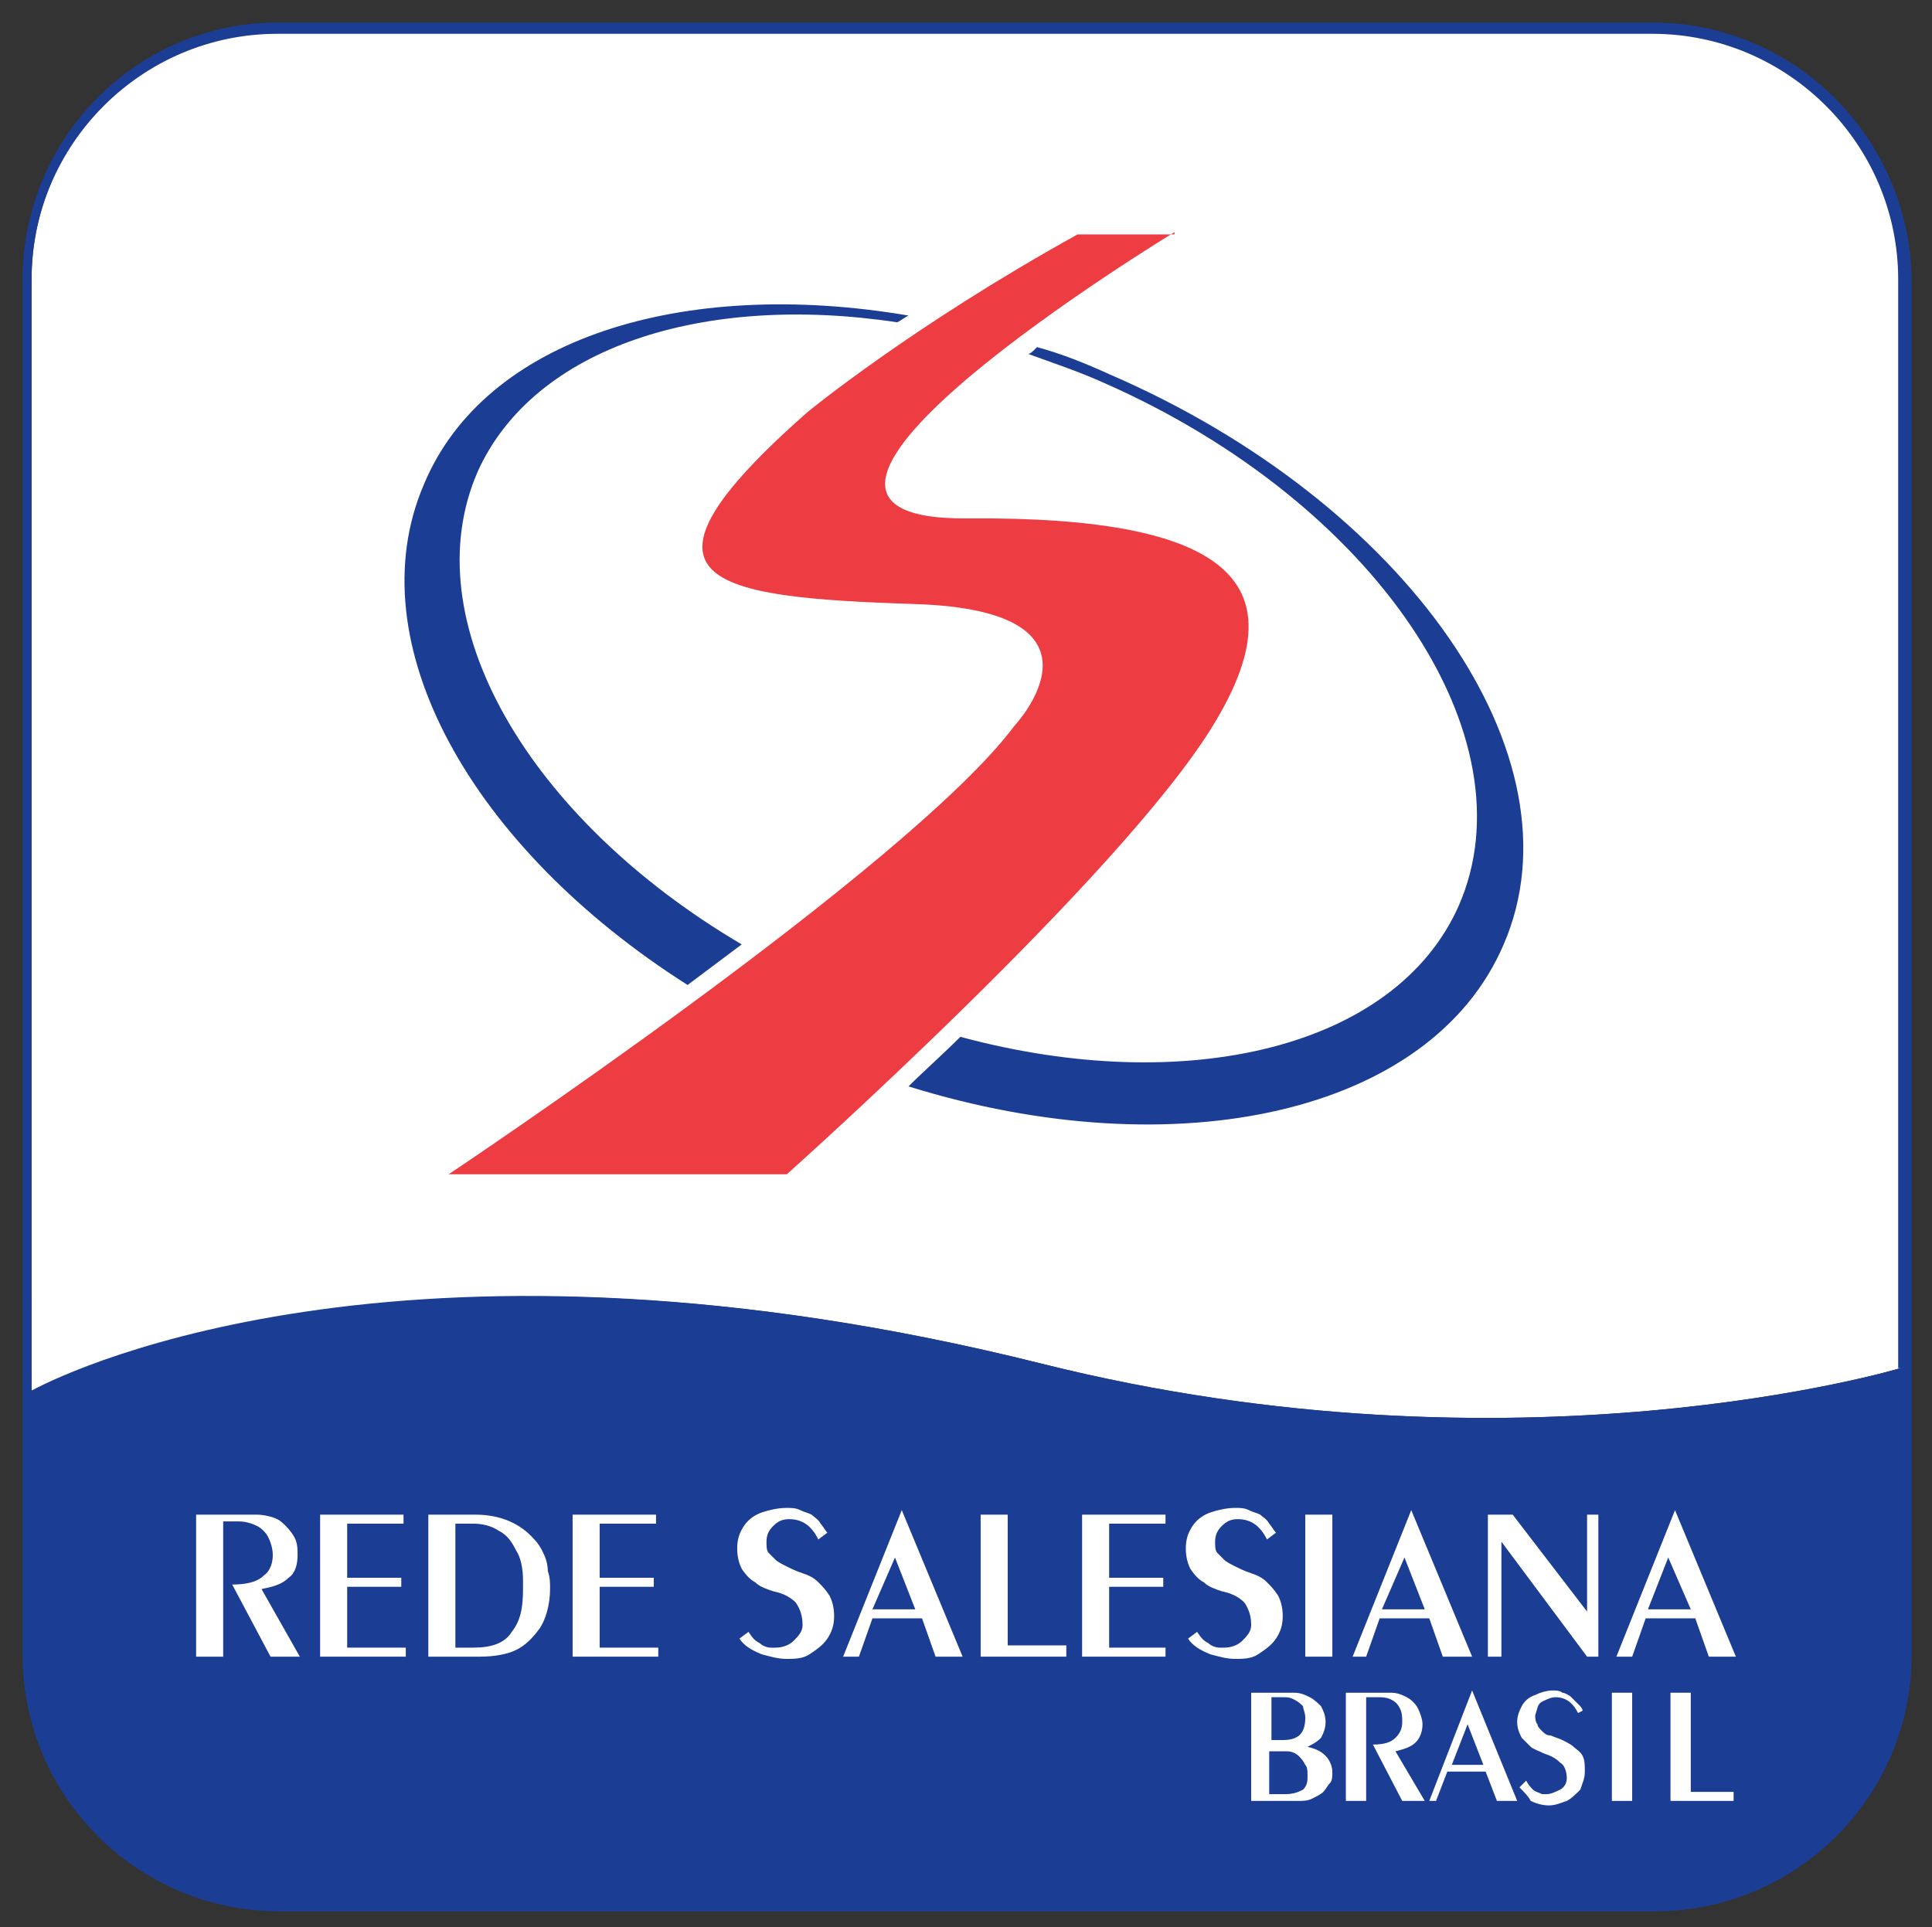 <svg xmlns="http://www.w3.org/2000/svg" xmlns:xlink="http://www.w3.org/1999/xlink" id="Camada_1" x="0px" y="0px" viewBox="0 0 85.7 85.5" style="enable-background:new 0 0 85.7 85.5;" xml:space="preserve"><rect x="0" y="0" width="85.7" height="85.5" fill="#333333" stroke="none"/><style type="text/css">	.st0{fill:#FFFFFF;}	.st1{fill:#1C3D94;}	.st2{fill:#ED3D42;}</style><path class="st0" d="M73.3,1.4h-61c-6,0-10.9,4.9-10.9,11v49.3c2-1,17.2-8.1,44.8-1.2c21.1,5.3,38.1,0.2,38.1,0.2V12.4 C84.3,6.3,79.4,1.4,73.3,1.4"></path><path class="st1" d="M84.3,60.7c0,0-16.9,5.1-38.1-0.2c-27.6-6.9-42.8,0.1-44.8,1.2V12.4c0-6,4.9-10.9,10.9-10.9h61 c6,0,10.9,4.9,10.9,10.9V60.7z M73.3,1h-61C6.1,1,1,6.1,1,12.4v61c0,6.3,5.1,11.4,11.4,11.4h61c6.3,0,11.4-5.1,11.4-11.4v-61 C84.7,6.1,79.6,1,73.3,1"></path><path class="st0" d="M8.7,67.2h2.7c0.3,0,0.7,0.1,0.9,0.2s0.5,0.4,0.7,0.7c0.2,0.3,0.2,0.6,0.2,0.9c0,0.4-0.1,0.8-0.4,1 c-0.3,0.3-0.7,0.4-1.2,0.5l1.7,3h-1.3l-1.7-3.2c0.6,0,1.1-0.1,1.4-0.4c0.3-0.2,0.4-0.6,0.4-0.9c0-0.3-0.1-0.6-0.2-0.8 c-0.1-0.2-0.3-0.4-0.5-0.5c-0.2-0.1-0.5-0.2-0.8-0.2H9.9v6H8.7V67.2z"></path><polygon class="st0" points="14.2,67.2 17.9,67.2 17.9,67.6 15.4,67.6 15.4,70 17.8,70 17.8,70.4 15.4,70.4 15.4,73.1 18,73.1  18,73.5 14.2,73.5 "></polygon><path class="st0" d="M20.2,73.1H21c0.8,0,1.4-0.2,1.7-0.7c0.4-0.5,0.5-1.1,0.5-1.9c0-0.2,0-0.3,0-0.4c0-0.5-0.1-1-0.3-1.3 c-0.2-0.4-0.4-0.7-0.8-0.9c-0.3-0.2-0.7-0.3-1.1-0.3h-0.8V73.1z M19,67.2h2.1c1.1,0,2,0.4,2.6,1.1c0.2,0.2,0.3,0.4,0.4,0.6 c0.1,0.2,0.2,0.5,0.2,0.8c0.1,0.3,0.1,0.5,0.1,0.8c0,0.7-0.2,1.4-0.5,1.8c-0.3,0.4-0.6,0.7-1,0.9c-0.4,0.2-1,0.3-1.6,0.3H19V67.2z"></path><polygon class="st0" points="25.4,67.2 29.1,67.2 29.1,67.6 26.6,67.6 26.6,70 29,70 29,70.4 26.6,70.4 26.6,73.1 29.2,73.1  29.2,73.5 25.4,73.5 "></polygon><path class="st0" d="M32.8,72.7l0.4-0.3c0.2,0.3,0.3,0.4,0.5,0.5c0.1,0.1,0.3,0.2,0.5,0.2c0,0,0.1,0,0.1,0c0.1,0,0.1,0,0.1,0 c0.3,0,0.6-0.1,0.8-0.3c0.2-0.2,0.4-0.4,0.4-0.7c0-0.4-0.1-0.7-0.3-1c-0.2-0.2-0.5-0.4-1-0.5c-0.3-0.1-0.6-0.2-0.8-0.4 c-0.2-0.1-0.4-0.3-0.6-0.6c-0.1-0.2-0.2-0.5-0.2-0.9c0-0.4,0.1-0.7,0.3-1c0.2-0.3,0.5-0.5,0.8-0.6c0.3-0.1,0.7-0.2,1.1-0.2 c0.2,0,0.4,0,0.6,0.1c0.2,0.1,0.3,0.1,0.5,0.2c0.1,0.1,0.3,0.2,0.4,0.4c0.1,0.1,0.2,0.3,0.3,0.4l-0.4,0.3c-0.3-0.6-0.7-0.9-1.3-0.9 c-0.3,0-0.5,0.1-0.7,0.3c-0.2,0.2-0.3,0.4-0.3,0.7c0,0.2,0,0.4,0.1,0.5c0.1,0.1,0.2,0.2,0.3,0.3c0.1,0.1,0.3,0.2,0.5,0.3 c0.2,0.1,0.4,0.2,0.7,0.3c0.3,0.1,0.5,0.2,0.7,0.4s0.3,0.3,0.5,0.6c0.1,0.2,0.2,0.5,0.2,0.9c0,0.4-0.1,0.7-0.3,1 c-0.2,0.3-0.5,0.5-0.8,0.7c-0.3,0.2-0.7,0.2-1,0.2c-0.4,0-0.7-0.1-1.1-0.2C33.3,73.2,33,73,32.8,72.7"></path><path class="st0" d="M38.7,71.4h1.9l-0.9-2.3L38.7,71.4z M37.4,73.5l2.6-6.5h0l2.7,6.5h-1.2l-0.6-1.7h-2.2l-0.6,1.7H37.4z"></path><polygon class="st0" points="43.5,67.2 44.7,67.2 44.7,73 47.3,73 47.3,73.5 43.5,73.5 "></polygon><polygon class="st0" points="48,67.2 51.7,67.2 51.7,67.6 49.2,67.6 49.2,70 51.6,70 51.6,70.4 49.2,70.4 49.2,73.1 51.7,73.1  51.7,73.5 48,73.5 "></polygon><path class="st0" d="M52.7,72.7l0.4-0.3c0.2,0.3,0.3,0.4,0.5,0.5c0.1,0.1,0.3,0.2,0.5,0.2c0,0,0.1,0,0.1,0c0.1,0,0.1,0,0.1,0 c0.3,0,0.6-0.1,0.8-0.3c0.2-0.2,0.4-0.4,0.4-0.7c0-0.4-0.1-0.7-0.3-1c-0.2-0.2-0.5-0.4-1-0.5c-0.3-0.1-0.6-0.2-0.8-0.4 c-0.2-0.1-0.4-0.3-0.6-0.6c-0.1-0.2-0.2-0.5-0.2-0.9c0-0.4,0.1-0.7,0.3-1c0.2-0.3,0.5-0.5,0.8-0.6c0.3-0.1,0.7-0.2,1.1-0.2 c0.2,0,0.4,0,0.6,0.1c0.2,0.1,0.3,0.1,0.5,0.2c0.1,0.1,0.3,0.2,0.4,0.4c0.1,0.1,0.2,0.3,0.3,0.4l-0.4,0.3c-0.3-0.6-0.7-0.9-1.3-0.9 c-0.3,0-0.5,0.1-0.7,0.3c-0.2,0.2-0.3,0.4-0.3,0.7c0,0.2,0,0.4,0.1,0.5c0.1,0.1,0.2,0.2,0.3,0.3c0.1,0.1,0.3,0.2,0.5,0.3 c0.2,0.1,0.4,0.2,0.7,0.3c0.3,0.1,0.5,0.2,0.7,0.4s0.3,0.3,0.5,0.6c0.1,0.2,0.2,0.5,0.2,0.9c0,0.4-0.1,0.7-0.3,1 c-0.2,0.3-0.5,0.5-0.8,0.7c-0.3,0.2-0.7,0.2-1,0.2c-0.4,0-0.7-0.1-1.1-0.2C53.2,73.2,52.9,73,52.7,72.7"></path><rect x="57.9" y="67.2" class="st0" width="1.2" height="6.3"></rect><path class="st0" d="M61.3,71.4h1.9l-0.9-2.3L61.3,71.4z M60,73.5l2.6-6.5h0l2.7,6.5H64l-0.6-1.7h-2.2l-0.6,1.7H60z"></path><polygon class="st0" points="66,67.2 67.1,67.2 70.4,71.5 70.4,71.5 70.4,67.2 70.9,67.2 70.9,73.5 70.4,73.5 66.6,68.4 66.6,68.4  66.6,73.5 66,73.5 "></polygon><path class="st0" d="M73.1,71.4h1.9L74,69.1L73.1,71.4z M71.7,73.5l2.6-6.5h0l2.7,6.5h-1.2l-0.6-1.7h-2.2l-0.6,1.7H71.7z"></path><path class="st0" d="M56.3,79.6H57c0.4,0,0.6-0.1,0.8-0.2c0.2-0.2,0.2-0.4,0.2-0.6c0-0.2,0-0.4-0.1-0.5c-0.1-0.2-0.2-0.3-0.3-0.4 c-0.1-0.1-0.3-0.2-0.5-0.2h-0.8V79.6z M56.3,77.2h0.6c0.7,0,1-0.3,1-1c0-0.2-0.1-0.4-0.1-0.5c-0.1-0.1-0.2-0.2-0.4-0.3 c-0.2-0.1-0.3-0.1-0.5-0.1h-0.5V77.2z M55.4,75.1h2c0.3,0,0.5,0.1,0.7,0.2c0.2,0.1,0.4,0.3,0.5,0.4c0.1,0.2,0.2,0.4,0.2,0.7 c0,0.3-0.1,0.5-0.2,0.7c-0.2,0.2-0.4,0.3-0.6,0.4v0c0.4,0.1,0.6,0.2,0.8,0.4c0.2,0.2,0.3,0.5,0.3,0.7c0,0.2,0,0.4-0.1,0.5 s-0.2,0.3-0.3,0.4c-0.1,0.1-0.3,0.2-0.5,0.3c-0.2,0.1-0.4,0.1-0.6,0.1h-2.1V75.1z"></path><path class="st0" d="M59.7,75.1h2c0.3,0,0.5,0.1,0.7,0.2c0.2,0.1,0.4,0.3,0.5,0.5c0.1,0.2,0.2,0.5,0.2,0.7c0,0.3-0.1,0.6-0.3,0.8 c-0.2,0.2-0.5,0.3-0.9,0.4l1.3,2.2h-1l-1.3-2.5c0.5,0,0.8-0.1,1-0.3c0.2-0.2,0.3-0.4,0.3-0.7c0-0.2,0-0.4-0.1-0.6 c-0.1-0.2-0.2-0.3-0.4-0.4c-0.2-0.1-0.4-0.1-0.6-0.1h-0.5v4.6h-0.9V75.1z"></path><path class="st0" d="M64.4,78.3h1.4l-0.7-1.8L64.4,78.3z M63.4,79.9l1.9-4.9h0l2,4.9h-0.9l-0.5-1.3h-1.7l-0.5,1.3H63.4z"></path><path class="st0" d="M67.4,79.3l0.3-0.3c0.1,0.2,0.2,0.3,0.3,0.4c0.1,0.1,0.2,0.1,0.4,0.2c0,0,0.1,0,0.1,0s0.1,0,0.1,0 c0.2,0,0.4-0.1,0.6-0.2c0.2-0.1,0.3-0.3,0.3-0.5c0-0.3-0.1-0.6-0.3-0.7c-0.2-0.2-0.4-0.3-0.7-0.4c-0.2-0.1-0.5-0.2-0.6-0.3 s-0.3-0.3-0.4-0.4c-0.1-0.2-0.2-0.4-0.2-0.7c0-0.3,0.1-0.5,0.2-0.7c0.1-0.2,0.3-0.4,0.6-0.5c0.2-0.1,0.5-0.2,0.8-0.2 c0.1,0,0.3,0,0.4,0.1c0.1,0,0.3,0.1,0.4,0.2c0.1,0.1,0.2,0.2,0.3,0.3s0.2,0.2,0.2,0.3L70,76c-0.2-0.4-0.5-0.7-1-0.7 c-0.2,0-0.4,0.1-0.6,0.2c-0.2,0.1-0.2,0.3-0.3,0.6c0,0.1,0,0.3,0.1,0.4c0,0.1,0.1,0.2,0.2,0.3s0.2,0.2,0.4,0.2 c0.2,0.1,0.3,0.1,0.5,0.2c0.2,0.1,0.4,0.2,0.5,0.3c0.1,0.1,0.3,0.2,0.4,0.4c0.1,0.2,0.1,0.4,0.1,0.7c0,0.3-0.1,0.5-0.2,0.8 c-0.2,0.2-0.4,0.4-0.6,0.5c-0.3,0.1-0.5,0.2-0.8,0.2c-0.3,0-0.6-0.1-0.8-0.2C67.8,79.7,67.6,79.5,67.4,79.3"></path><rect x="71.5" y="75.1" class="st0" width="0.9" height="4.8"></rect><polygon class="st0" points="74.1,75.1 75,75.1 75,79.5 76.9,79.5 76.9,79.9 74.1,79.9 "></polygon><path class="st2" d="M52.1,10.3c0,0-21.1,12.8-9.2,12.7s14.7,3,10.9,9.2c-4.1,6.7-18.9,19.9-18.9,19.9h-15c0,0,20.4-13.6,25.1-19.9 c0,0,4.8-5.1-4.4-5.4c-9.2-0.3-13.3-1-4.8-8.5c0,0,4.6-3.8,12-7.9H52.1z"></path><path class="st1" d="M49.2,16.6c-1.1-0.5-2.1-0.9-3.2-1.2c0,0-0.1,0.1-0.1,0.1c-0.1,0.1-0.2,0.2-0.3,0.2c1.1,0.4,2.3,0.8,3.4,1.3 c12,5.3,19,15.7,15.7,23.2c-2.8,6.3-12.1,8.5-22.1,5.8c-0.8,0.8-1.6,1.5-2.3,2.2c11.9,3.7,23.2,1.2,26.4-6.3 C70.3,33.6,62.4,22.3,49.2,16.6"></path><path class="st1" d="M21.2,20.9c2.5-5.5,10-7.9,18.6-6.6c0.2-0.1,0.3-0.2,0.5-0.3c-10-1.7-18.8,1-21.5,7.5c-3,7,2.1,16.1,11.7,22.2 c0.8-0.6,1.6-1.2,2.4-1.8C23.4,36.3,18.3,27.5,21.2,20.9"></path></svg>